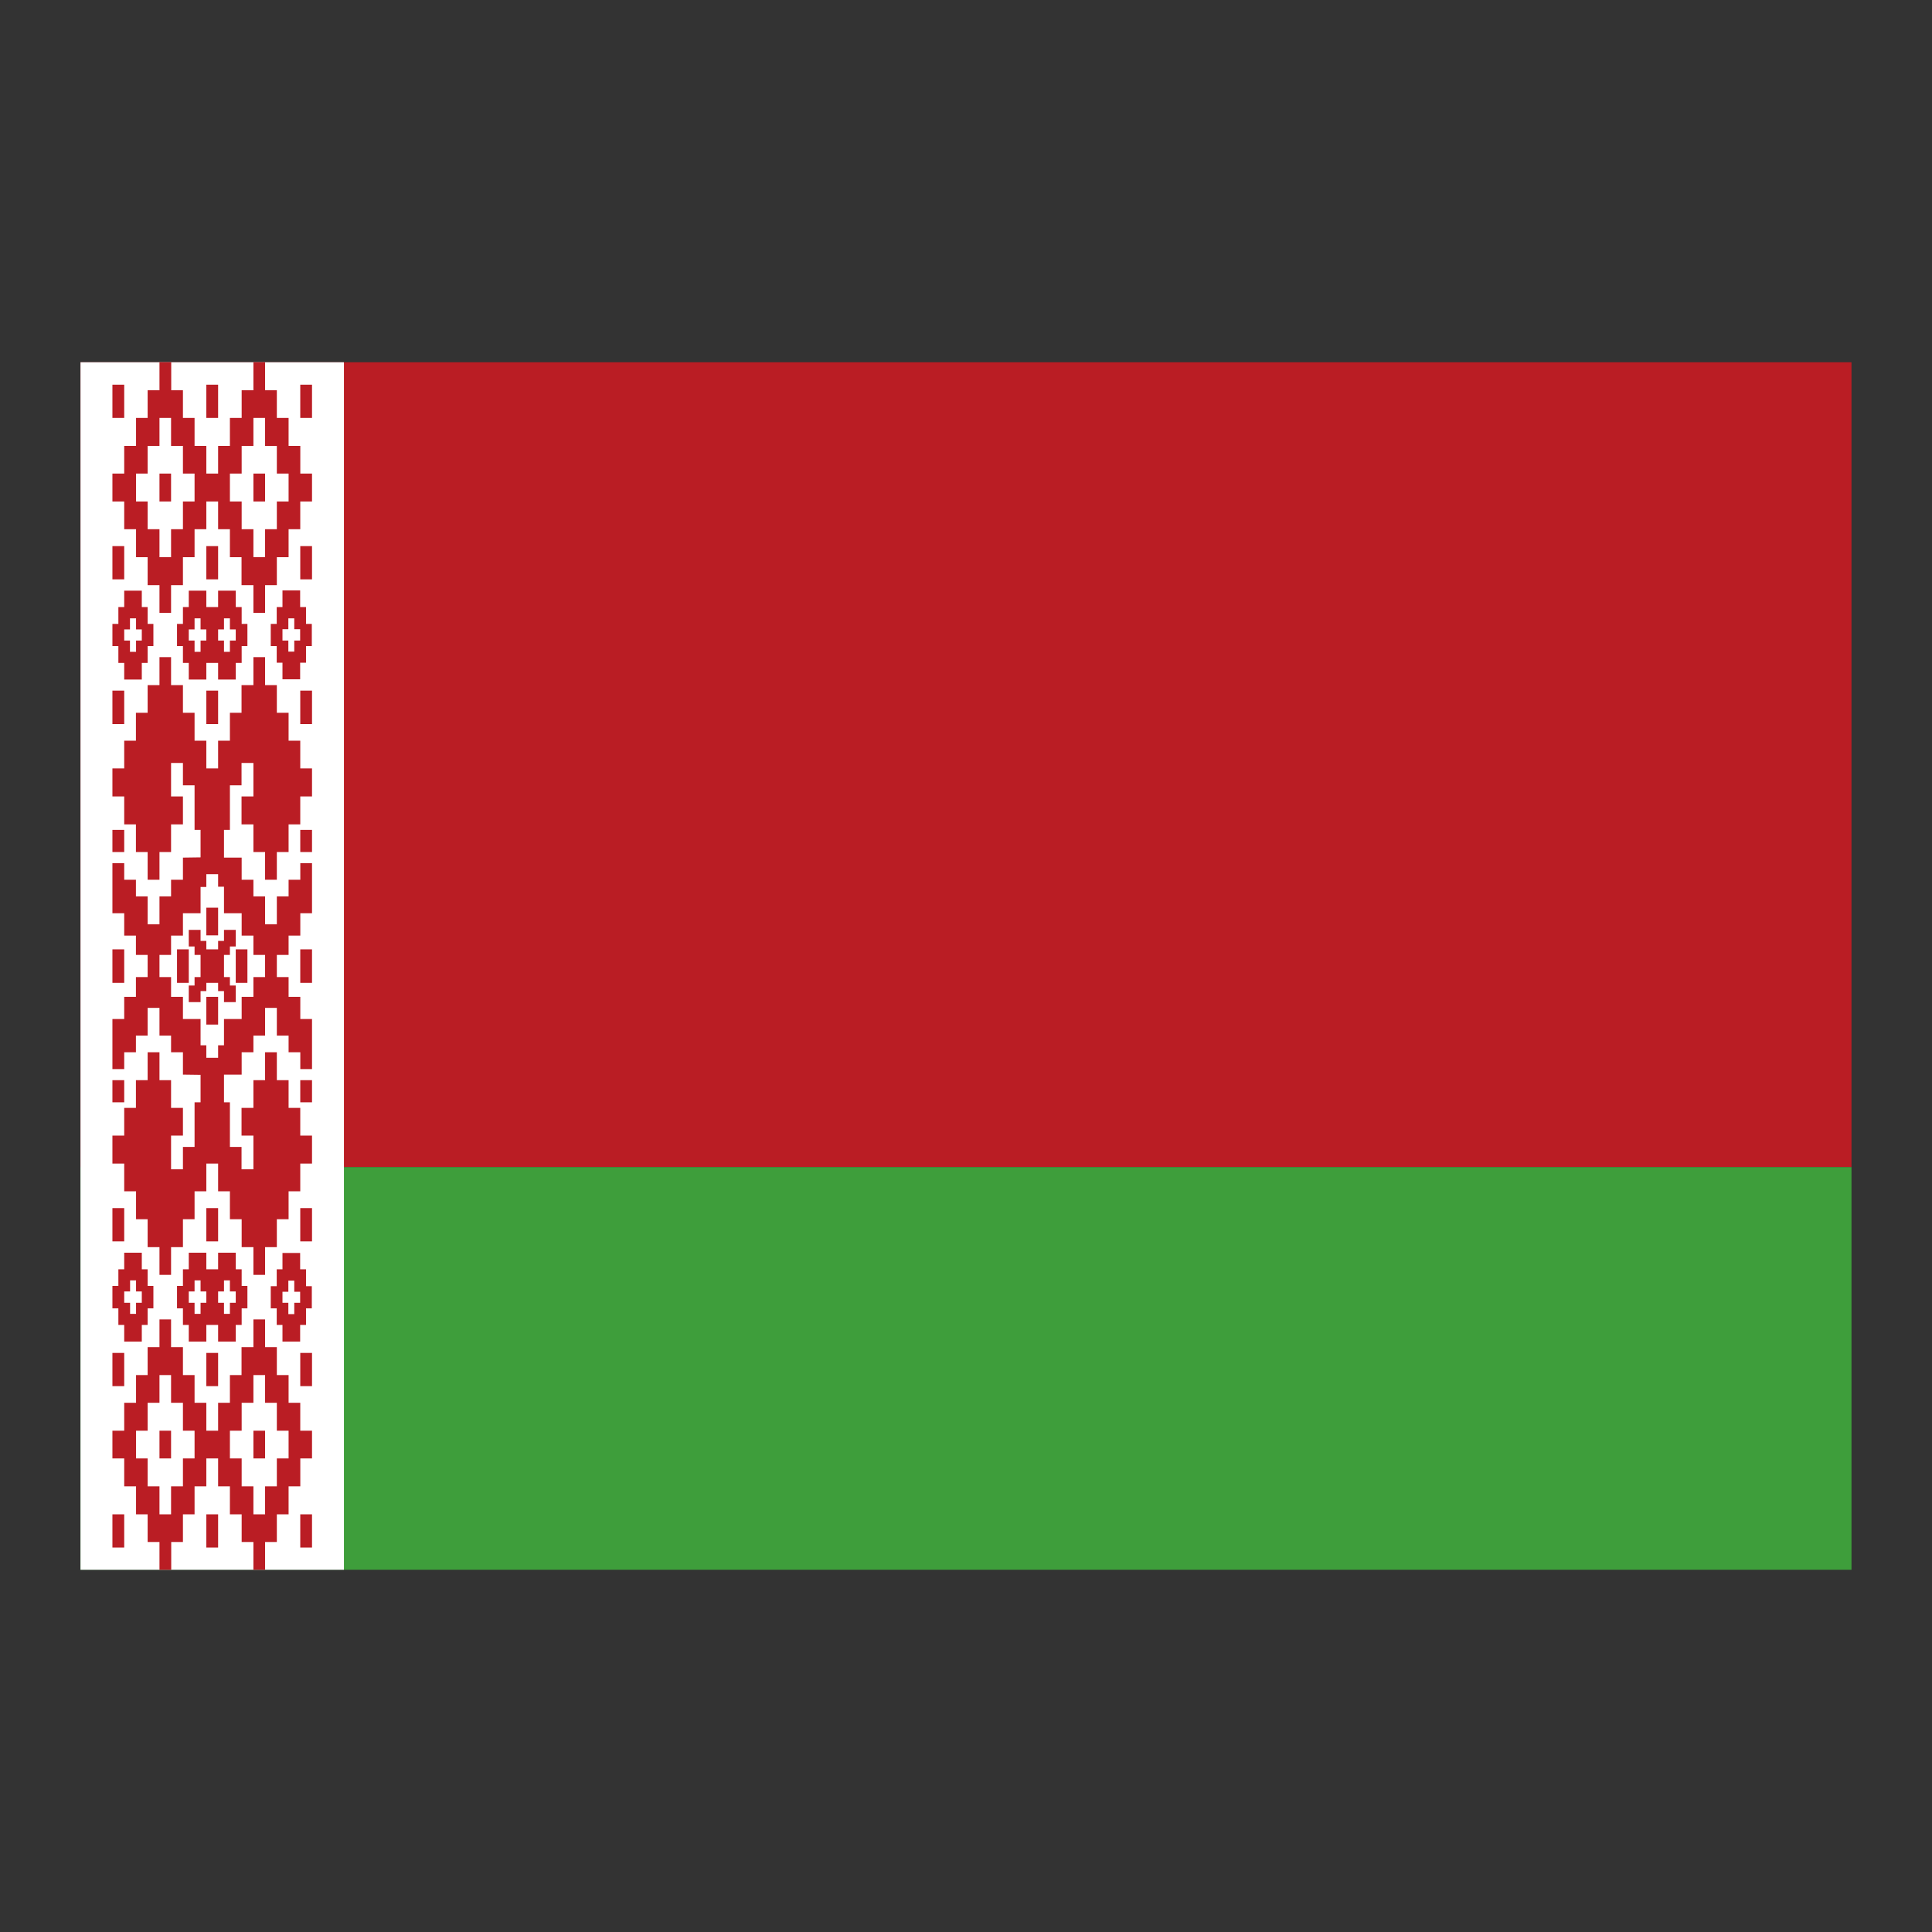 <?xml version="1.0" encoding="UTF-8"?>
<svg width="48px" height="48px" viewBox="0 0 48 48" version="1.1" xmlns="http://www.w3.org/2000/svg" xmlns:xlink="http://www.w3.org/1999/xlink">
    <rect x="0" y="0" width="48" height="48" fill="#333333" stroke="none"/>
    <title>belorussian</title>
    <g id="belorussian" stroke="none" stroke-width="1" fill="none" fill-rule="evenodd">
        <g id="g9348" transform="translate(24, 24) scale(-1, 1) rotate(-180) translate(-24, -24)translate(2, 9)" fill-rule="nonzero">
            <polyline id="path9354" fill="#BA1D24" points="4.76653157e-15 10.003 44 10.003 44 30 4.76653157e-15 30 4.76653157e-15 10.003"></polyline>
            <polyline id="path9356" fill="#3E9E3B" points="3.54157203e-15 0 44 0 44 10.003 3.54157203e-15 10.003 3.54157203e-15 0"></polyline>
            <polyline id="path9358" fill="#FFFFFF" points="3.54157203e-15 0 6.545 0 6.545 30 3.54157203e-15 30 3.54157203e-15 0"></polyline>
            <path d="M4.296,30 L4.296,29.304 L4.004,29.304 L4.004,28.616 L3.712,28.616 L3.712,27.922 L3.419,27.922 L3.419,27.234 L3.126,27.234 L3.126,27.922 L2.834,27.922 L2.834,28.616 L2.545,28.616 L2.545,29.304 L2.254,29.304 L2.254,30 L1.962,30 L1.962,29.304 L1.668,29.304 L1.668,28.616 L1.38,28.616 L1.38,27.922 L1.086,27.922 L1.086,27.234 L0.793,27.234 L0.793,26.54 L1.086,26.54 L1.086,25.852 L1.38,25.852 L1.38,25.157 L1.668,25.157 L1.668,24.462 L1.962,24.462 L1.962,23.774 L2.25,23.774 L2.25,24.462 L2.545,24.462 L2.545,25.157 L2.834,25.157 L2.834,25.852 L3.126,25.852 L3.126,26.54 L3.419,26.54 L3.419,25.852 L3.712,25.852 L3.712,25.157 L4.001,25.157 L4.001,24.462 L4.296,24.462 L4.296,23.774 L4.586,23.774 L4.586,24.462 L4.878,24.462 L4.878,25.157 L5.17,25.157 L5.17,25.852 L5.46,25.852 L5.46,26.54 L5.752,26.54 L5.752,27.234 L5.461,27.234 L5.461,27.922 L5.17,27.922 L5.17,28.616 L4.878,28.616 L4.878,29.304 L4.586,29.304 L4.586,30 L4.296,30 Z M3.712,27.234 L4.004,27.234 L4.004,27.922 L4.296,27.922 L4.296,28.616 L4.586,28.616 L4.586,27.922 L4.878,27.922 L4.878,27.234 L5.17,27.234 L5.17,26.54 L4.878,26.54 L4.878,25.852 L4.586,25.852 L4.586,25.157 L4.296,25.157 L4.296,25.852 L4.004,25.852 L4.004,26.54 L3.712,26.54 L3.712,27.234 Z M1.38,27.234 L1.668,27.234 L1.668,27.922 L1.962,27.922 L1.962,28.616 L2.25,28.616 L2.25,27.922 L2.545,27.922 L2.545,27.234 L2.834,27.234 L2.834,26.54 L2.545,26.54 L2.545,25.852 L2.25,25.852 L2.25,25.157 L1.962,25.157 L1.962,25.852 L1.668,25.852 L1.668,26.54 L1.38,26.54 L1.38,27.234 Z M5.46,28.616 L5.752,28.616 L5.752,29.442 L5.46,29.442 L5.46,28.616 Z M3.126,28.616 L3.419,28.616 L3.419,29.442 L3.126,29.442 L3.126,28.616 Z M0.793,28.616 L1.086,28.616 L1.086,29.442 L0.793,29.442 L0.793,28.616 Z M4.296,26.54 L4.586,26.54 L4.586,27.234 L4.296,27.234 L4.296,26.54 Z M1.962,26.54 L2.25,26.54 L2.25,27.234 L1.962,27.234 L1.962,26.54 Z M5.46,24.606 L5.752,24.606 L5.752,25.432 L5.46,25.432 L5.46,24.606 Z M3.126,24.606 L3.419,24.606 L3.419,25.432 L3.126,25.432 L3.126,24.606 Z M0.793,24.606 L1.086,24.606 L1.086,25.432 L0.793,25.432 L0.793,24.606 Z M5.018,24.331 L5.018,23.918 L4.875,23.918 L4.875,23.499 L4.727,23.499 L4.727,22.949 L4.875,22.949 L4.875,22.535 L5.018,22.535 L5.018,22.123 L5.457,22.123 L5.457,22.535 L5.603,22.535 L5.603,22.949 L5.747,22.949 L5.747,23.499 L5.603,23.499 L5.603,23.918 L5.457,23.918 L5.457,24.331 L5.018,24.331 Z M5.018,23.367 L5.164,23.367 L5.164,23.637 L5.311,23.637 L5.311,23.367 L5.457,23.367 L5.457,23.086 L5.311,23.086 L5.311,22.811 L5.164,22.811 L5.164,23.086 L5.018,23.086 L5.018,23.367 Z M2.69,23.918 L2.545,23.918 L2.545,23.499 L2.398,23.499 L2.398,22.949 L2.545,22.949 L2.545,22.53 L2.69,22.53 L2.69,22.117 L3.126,22.117 L3.126,22.53 L3.419,22.53 L3.419,22.117 L3.857,22.117 L3.857,22.53 L4.004,22.53 L4.004,22.949 L4.147,22.949 L4.147,23.499 L4.004,23.499 L4.004,23.918 L3.857,23.918 L3.857,24.325 L3.419,24.325 L3.419,23.918 L3.126,23.918 L3.126,24.325 L2.69,24.325 L2.69,23.918 Z M3.419,23.362 L3.565,23.362 L3.565,23.637 L3.712,23.637 L3.712,23.362 L3.857,23.362 L3.857,23.086 L3.712,23.086 L3.712,22.805 L3.565,22.805 L3.565,23.086 L3.419,23.086 L3.419,23.362 Z M2.69,23.362 L2.834,23.362 L2.834,23.637 L2.983,23.637 L2.983,23.362 L3.126,23.362 L3.126,23.086 L2.983,23.086 L2.983,22.805 L2.834,22.805 L2.834,23.086 L2.69,23.086 L2.69,23.362 Z M1.086,23.918 L0.941,23.918 L0.941,23.499 L0.793,23.499 L0.793,22.949 L0.941,22.949 L0.941,22.53 L1.086,22.53 L1.086,22.117 L1.523,22.117 L1.523,22.53 L1.668,22.53 L1.668,22.949 L1.811,22.949 L1.811,23.499 L1.668,23.499 L1.668,23.918 L1.523,23.918 L1.523,24.325 L1.086,24.325 L1.086,23.918 Z M1.086,23.362 L1.229,23.362 L1.229,23.637 L1.38,23.637 L1.38,23.362 L1.523,23.362 L1.523,23.086 L1.38,23.086 L1.38,22.805 L1.229,22.805 L1.229,23.086 L1.086,23.086 L1.086,23.362 Z M4.296,22.673 L4.296,21.979 L4.001,21.979 L4.001,21.291 L3.712,21.291 L3.712,20.597 L3.419,20.597 L3.419,20.045 L3.419,19.909 L3.126,19.909 L3.126,20.597 L2.834,20.597 L2.834,21.291 L2.545,21.291 L2.545,21.979 L2.25,21.979 L2.25,22.673 L1.962,22.673 L1.962,21.979 L1.668,21.979 L1.668,21.291 L1.377,21.291 L1.377,20.597 L1.086,20.597 L1.086,20.045 L1.086,19.909 L0.793,19.909 L0.793,19.213 L1.086,19.213 L1.086,18.519 L1.377,18.519 L1.377,17.831 L1.668,17.831 L1.668,17.143 L1.962,17.143 L1.962,17.831 L2.25,17.831 L2.25,18.519 L2.545,18.519 L2.545,19.213 L2.25,19.213 L2.25,20.045 L2.545,20.045 L2.545,19.909 L2.545,19.489 L2.834,19.489 L2.834,18.382 L2.983,18.382 L2.983,17.699 L2.545,17.693 L2.545,17.143 L2.25,17.143 L2.25,16.729 L1.962,16.729 L1.962,16.035 L1.668,16.035 L1.668,16.729 L1.377,16.729 L1.377,17.143 L1.086,17.143 L1.086,17.555 L0.793,17.555 L0.793,16.311 L1.086,16.311 L1.086,15.755 L1.377,15.755 L1.377,15.275 L1.668,15.275 L1.668,14.999 L1.668,14.995 L1.668,14.725 L1.377,14.725 L1.377,14.233 L1.086,14.233 L1.086,13.683 L0.793,13.683 L0.793,12.439 L1.086,12.439 L1.086,12.857 L1.377,12.857 L1.377,13.271 L1.668,13.271 L1.668,13.959 L1.962,13.959 L1.962,13.271 L2.25,13.271 L2.25,12.857 L2.545,12.857 L2.545,12.301 L2.983,12.295 L2.983,11.613 L2.834,11.613 L2.834,10.505 L2.545,10.505 L2.545,10.091 L2.545,9.949 L2.25,9.949 L2.25,10.786 L2.545,10.786 L2.545,11.475 L2.25,11.475 L2.25,12.163 L1.962,12.163 L1.962,12.857 L1.668,12.857 L1.668,12.163 L1.377,12.163 L1.377,11.475 L1.086,11.475 L1.086,10.786 L0.793,10.786 L0.793,10.091 L1.086,10.091 L1.086,9.949 L1.086,9.403 L1.38,9.403 L1.38,8.709 L1.668,8.709 L1.668,8.015 L1.962,8.015 L1.962,7.327 L1.962,7.327 L1.962,7.327 L2.25,7.327 L2.25,8.015 L2.545,8.015 L2.545,8.709 L2.834,8.709 L2.834,9.403 L3.126,9.403 L3.126,10.091 L3.419,10.091 L3.419,9.949 L3.419,9.403 L3.712,9.403 L3.712,8.709 L4.004,8.709 L4.004,8.015 L4.296,8.015 L4.296,7.327 L4.586,7.327 L4.586,8.015 L4.878,8.015 L4.878,8.709 L5.17,8.709 L5.17,9.403 L5.46,9.403 L5.46,10.091 L5.752,10.091 L5.752,10.786 L5.46,10.786 L5.46,11.475 L5.17,11.475 L5.17,12.163 L4.878,12.163 L4.878,12.857 L4.586,12.857 L4.586,12.163 L4.296,12.163 L4.296,11.475 L4.001,11.475 L4.001,10.786 L4.296,10.786 L4.296,10.091 L4.296,9.949 L4.001,9.949 L4.001,10.091 L4.001,10.505 L3.712,10.505 L3.712,11.613 L3.671,11.613 L3.565,11.613 L3.565,12.301 L3.671,12.301 L3.749,12.301 L3.857,12.301 L4.004,12.301 L4.004,12.857 L4.296,12.857 L4.296,13.271 L4.586,13.271 L4.586,13.959 L4.878,13.959 L4.878,13.271 L5.17,13.271 L5.17,12.857 L5.461,12.857 L5.461,12.439 L5.752,12.439 L5.752,13.683 L5.461,13.683 L5.461,14.233 L5.17,14.233 L5.17,14.725 L4.878,14.725 L4.878,14.995 L4.878,14.999 L4.878,15.275 L5.17,15.275 L5.17,15.755 L5.461,15.755 L5.461,16.311 L5.752,16.311 L5.752,17.555 L5.461,17.555 L5.461,17.143 L5.17,17.143 L5.17,16.729 L4.878,16.729 L4.878,16.035 L4.586,16.035 L4.586,16.729 L4.296,16.729 L4.296,17.143 L4.004,17.143 L4.004,17.693 L3.857,17.693 L3.749,17.693 L3.671,17.693 L3.565,17.693 L3.565,18.382 L3.671,18.382 L3.712,18.382 L3.712,19.489 L4.001,19.489 L4.001,19.909 L4.001,20.045 L4.296,20.045 L4.296,19.909 L4.296,19.213 L4.001,19.213 L4.001,18.519 L4.296,18.519 L4.296,17.831 L4.586,17.831 L4.586,17.143 L4.878,17.143 L4.878,17.831 L5.17,17.831 L5.17,18.519 L5.46,18.519 L5.46,19.213 L5.752,19.213 L5.752,19.909 L5.46,19.909 L5.46,20.597 L5.17,20.597 L5.17,21.291 L4.878,21.291 L4.878,21.979 L4.586,21.979 L4.586,22.673 L4.296,22.673 Z M1.962,14.989 L1.962,15.275 L2.25,15.275 L2.25,15.755 L2.545,15.755 L2.545,16.311 L2.983,16.311 L2.983,16.964 L3.126,16.964 L3.126,17.281 L3.273,17.281 L3.419,17.281 L3.419,16.97 L3.565,16.97 L3.565,16.311 L4.004,16.311 L4.004,16.035 L4.004,15.755 L4.296,15.755 L4.296,15.275 L4.586,15.275 L4.586,14.999 L4.586,14.725 L4.296,14.725 L4.296,14.233 L4.004,14.233 L4.004,13.959 L4.004,13.683 L3.565,13.683 L3.565,13.03 L3.419,13.03 L3.419,12.719 L3.273,12.719 L3.126,12.719 L3.126,13.03 L2.983,13.03 L2.983,13.683 L2.545,13.683 L2.545,14.233 L2.25,14.233 L2.25,14.725 L1.962,14.725 L1.962,14.989 Z M5.46,21.009 L5.752,21.009 L5.752,21.841 L5.46,21.841 L5.46,21.009 Z M3.126,21.009 L3.419,21.009 L3.419,21.841 L3.126,21.841 L3.126,21.009 Z M0.793,21.009 L1.086,21.009 L1.086,21.841 L0.793,21.841 L0.793,21.009 Z M5.46,17.831 L5.752,17.831 L5.752,18.382 L5.46,18.382 L5.46,17.831 Z M0.793,17.831 L1.086,17.831 L1.086,18.382 L0.793,18.382 L0.793,17.831 Z M3.126,15.761 L3.419,15.761 L3.419,16.449 L3.126,16.449 L3.126,15.761 Z M3.565,15.897 L3.565,15.623 L3.419,15.623 L3.419,15.413 L3.126,15.413 L3.126,15.623 L2.983,15.623 L2.983,15.897 L2.69,15.897 L2.69,15.485 L2.834,15.485 L2.834,15.275 L2.983,15.275 L2.983,14.999 L2.983,14.995 L2.983,14.725 L2.834,14.725 L2.834,14.515 L2.69,14.515 L2.69,14.103 L2.983,14.103 L2.983,14.377 L3.126,14.377 L3.126,14.581 L3.419,14.581 L3.419,14.377 L3.565,14.377 L3.565,14.103 L3.857,14.103 L3.857,14.515 L3.712,14.515 L3.712,14.725 L3.565,14.725 L3.565,14.995 L3.565,14.999 L3.565,15.275 L3.712,15.275 L3.712,15.485 L3.857,15.485 L3.857,15.897 L3.565,15.897 Z M5.46,15.413 L5.46,14.581 L5.752,14.581 L5.752,15.413 L5.46,15.413 Z M3.857,15.413 L3.857,14.581 L4.147,14.581 L4.147,15.413 L3.857,15.413 Z M2.398,15.413 L2.398,14.581 L2.69,14.581 L2.69,15.413 L2.398,15.413 Z M0.793,15.413 L0.793,14.581 L1.086,14.581 L1.086,15.413 L0.793,15.413 Z M3.126,13.545 L3.419,13.545 L3.419,14.233 L3.126,14.233 L3.126,13.545 Z M5.46,11.613 L5.752,11.613 L5.752,12.163 L5.46,12.163 L5.46,11.613 Z M0.793,11.613 L1.086,11.613 L1.086,12.163 L0.793,12.163 L0.793,11.613 Z M5.46,8.159 L5.752,8.159 L5.752,8.985 L5.46,8.985 L5.46,8.159 Z M3.126,8.159 L3.419,8.159 L3.419,8.985 L3.126,8.985 L3.126,8.159 Z M0.793,8.159 L1.086,8.159 L1.086,8.985 L0.793,8.985 L0.793,8.159 Z M3.419,7.877 L3.419,7.465 L3.126,7.465 L3.126,7.877 L2.69,7.877 L2.69,7.465 L2.545,7.465 L2.545,7.051 L2.398,7.051 L2.398,6.495 L2.545,6.495 L2.545,6.082 L2.69,6.082 L2.69,5.669 L3.126,5.669 L3.126,6.082 L3.419,6.082 L3.419,5.669 L3.857,5.669 L3.857,6.082 L4.004,6.082 L4.004,6.495 L4.147,6.495 L4.147,7.051 L4.004,7.051 L4.004,7.465 L3.857,7.465 L3.857,7.877 L3.419,7.877 Z M3.419,6.914 L3.565,6.914 L3.565,7.189 L3.712,7.189 L3.712,6.914 L3.857,6.914 L3.857,6.633 L3.712,6.633 L3.712,6.357 L3.565,6.357 L3.565,6.633 L3.419,6.633 L3.419,6.914 Z M2.69,6.914 L2.834,6.914 L2.834,7.189 L2.983,7.189 L2.983,6.914 L3.126,6.914 L3.126,6.633 L2.983,6.633 L2.983,6.357 L2.834,6.357 L2.834,6.633 L2.69,6.633 L2.69,6.914 Z M1.086,7.877 L1.086,7.465 L0.941,7.465 L0.941,7.051 L0.793,7.051 L0.793,6.495 L0.941,6.495 L0.941,6.082 L1.086,6.082 L1.086,5.669 L1.523,5.669 L1.523,6.082 L1.668,6.082 L1.668,6.495 L1.811,6.495 L1.811,7.051 L1.668,7.051 L1.668,7.465 L1.523,7.465 L1.523,7.877 L1.086,7.877 Z M1.086,6.914 L1.232,6.914 L1.232,7.189 L1.38,7.189 L1.38,6.914 L1.523,6.914 L1.523,6.633 L1.38,6.633 L1.38,6.357 L1.232,6.357 L1.232,6.633 L1.086,6.633 L1.086,6.914 Z M5.018,7.871 L5.018,7.465 L4.875,7.465 L4.875,7.045 L4.727,7.045 L4.727,6.495 L4.875,6.495 L4.875,6.082 L5.018,6.082 L5.018,5.669 L5.457,5.669 L5.457,6.082 L5.603,6.082 L5.603,6.495 L5.747,6.495 L5.747,7.045 L5.603,7.045 L5.603,7.465 L5.457,7.465 L5.457,7.871 L5.018,7.871 Z M5.018,6.907 L5.164,6.907 L5.164,7.183 L5.311,7.183 L5.311,6.907 L5.457,6.907 L5.457,6.633 L5.311,6.633 L5.311,6.351 L5.164,6.351 L5.164,6.633 L5.018,6.633 L5.018,6.907 Z M4.296,6.219 L4.296,5.531 L4.001,5.531 L4.001,4.837 L3.712,4.837 L3.712,4.148 L3.419,4.148 L3.419,3.454 L3.126,3.454 L3.126,4.148 L2.834,4.148 L2.834,4.837 L2.545,4.837 L2.545,5.531 L2.25,5.531 L2.25,6.219 L1.962,6.219 L1.962,5.531 L1.668,5.531 L1.668,4.837 L1.38,4.837 L1.38,4.148 L1.086,4.148 L1.086,3.454 L0.793,3.454 L0.793,2.766 L1.086,2.766 L1.086,2.072 L1.38,2.072 L1.38,1.377 L1.668,1.377 L1.668,0.69 L1.962,0.69 L1.962,6.82121026e-13 L2.254,6.82121026e-13 L2.254,0.69 L2.545,0.69 L2.545,1.377 L2.834,1.377 L2.834,2.072 L3.126,2.072 L3.126,2.766 L3.419,2.766 L3.419,2.072 L3.712,2.072 L3.712,1.377 L4.004,1.377 L4.004,0.69 L4.296,0.69 L4.296,6.82121026e-13 L4.586,6.82121026e-13 L4.586,0.69 L4.878,0.69 L4.878,1.377 L5.17,1.377 L5.17,2.072 L5.461,2.072 L5.461,2.766 L5.752,2.766 L5.752,3.454 L5.46,3.454 L5.46,4.148 L5.17,4.148 L5.17,4.837 L4.878,4.837 L4.878,5.531 L4.586,5.531 L4.586,6.219 L4.296,6.219 Z M3.712,3.454 L4.004,3.454 L4.004,4.148 L4.296,4.148 L4.296,4.837 L4.586,4.837 L4.586,4.148 L4.878,4.148 L4.878,3.454 L5.17,3.454 L5.17,2.766 L4.878,2.766 L4.878,2.072 L4.586,2.072 L4.586,1.377 L4.296,1.377 L4.296,2.072 L4.004,2.072 L4.004,2.766 L3.712,2.766 L3.712,3.454 Z M1.38,3.454 L1.668,3.454 L1.668,4.148 L1.962,4.148 L1.962,4.837 L2.25,4.837 L2.25,4.148 L2.545,4.148 L2.545,3.454 L2.834,3.454 L2.834,2.766 L2.545,2.766 L2.545,2.072 L2.25,2.072 L2.25,1.377 L1.962,1.377 L1.962,2.072 L1.668,2.072 L1.668,2.766 L1.38,2.766 L1.38,3.454 Z M5.46,4.562 L5.752,4.562 L5.752,5.387 L5.46,5.387 L5.46,4.562 Z M3.126,4.562 L3.419,4.562 L3.419,5.387 L3.126,5.387 L3.126,4.562 Z M0.793,4.562 L1.086,4.562 L1.086,5.387 L0.793,5.387 L0.793,4.562 Z M4.296,2.766 L4.586,2.766 L4.586,3.454 L4.296,3.454 L4.296,2.766 Z M1.962,2.766 L2.25,2.766 L2.25,3.454 L1.962,3.454 L1.962,2.766 Z M5.46,0.552 L5.752,0.552 L5.752,1.377 L5.46,1.377 L5.46,0.552 Z M3.126,0.552 L3.419,0.552 L3.419,1.377 L3.126,1.377 L3.126,0.552 Z M0.793,0.552 L1.086,0.552 L1.086,1.377 L0.793,1.377 L0.793,0.552" id="path9360" fill="#BA1D24"></path>
        </g>
    </g>
</svg>